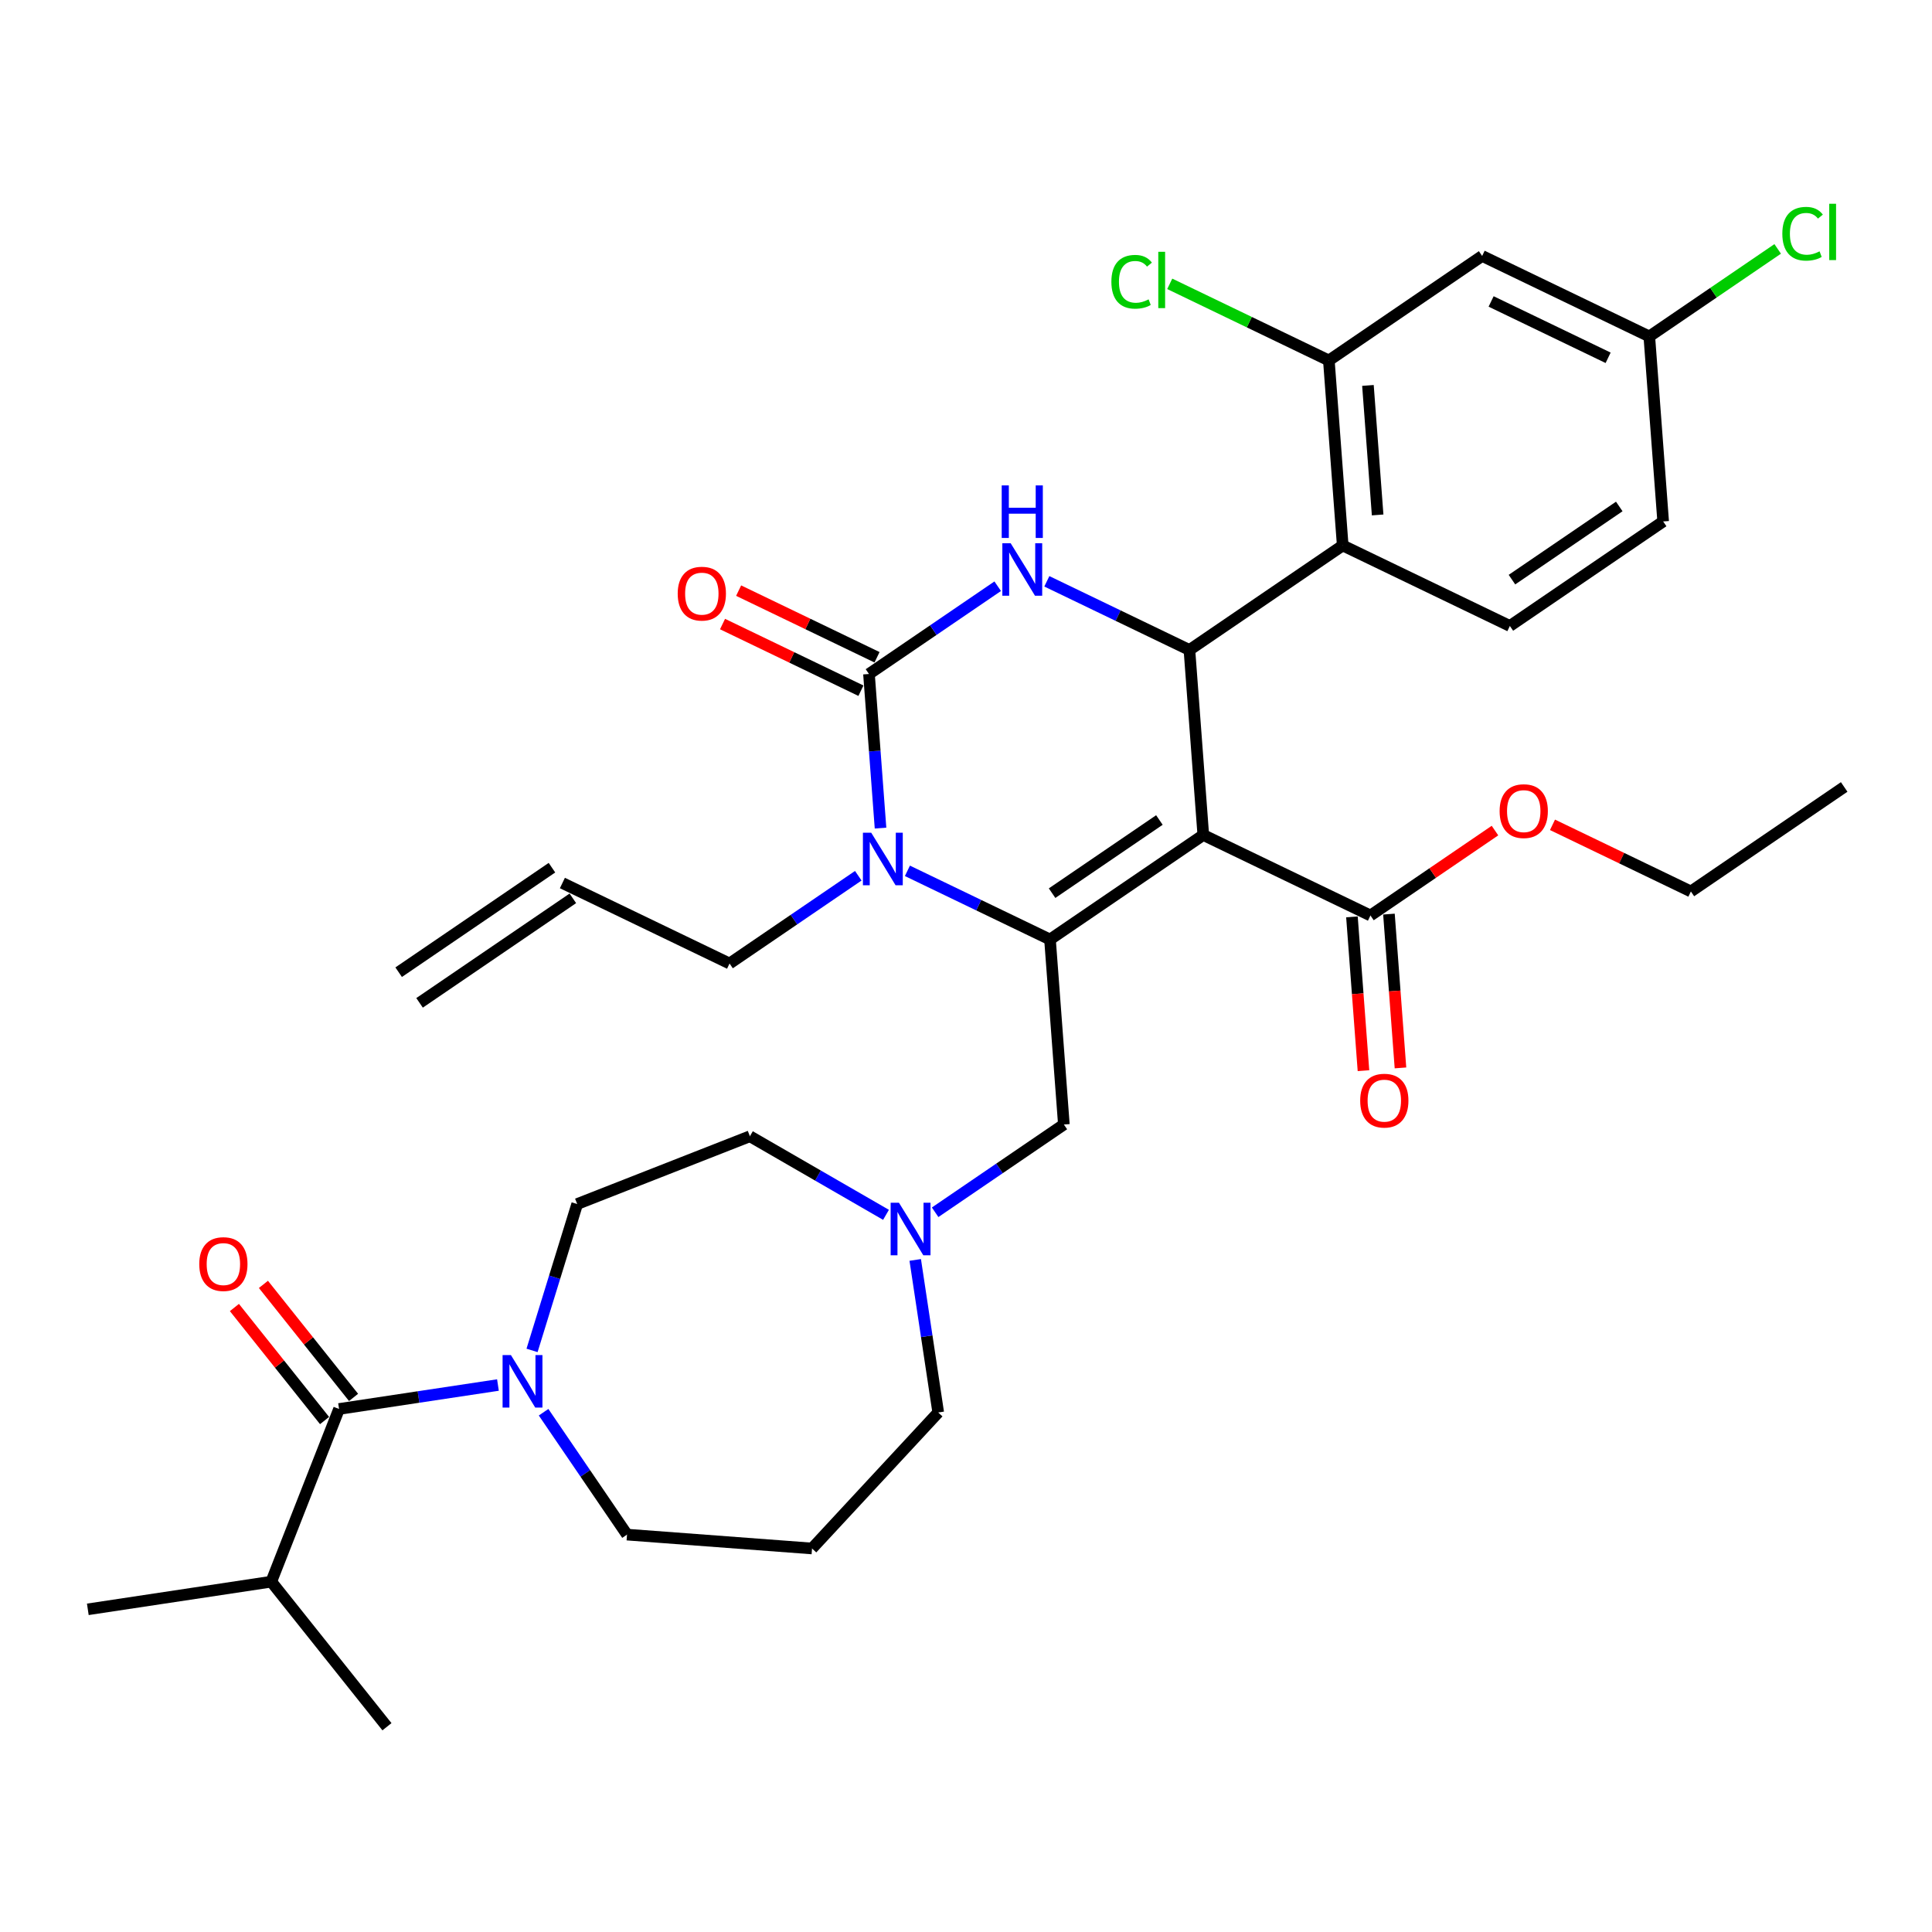 <?xml version='1.0' encoding='iso-8859-1'?>
<svg version='1.1' baseProfile='full'
              xmlns='http://www.w3.org/2000/svg'
                      xmlns:rdkit='http://www.rdkit.org/xml'
                      xmlns:xlink='http://www.w3.org/1999/xlink'
                  xml:space='preserve'
width='1000px' height='1000px' viewBox='0 0 1000 1000'>
<!-- END OF HEADER -->
<rect style='opacity:1.0;fill:#FFFFFF;stroke:none' width='1000' height='1000' x='0' y='0'> </rect>
<path class='bond-0' d='M 140.411,818.674 L 45.455,832.987' style='fill:none;fill-rule:evenodd;stroke:#000000;stroke-width:6px;stroke-linecap:butt;stroke-linejoin:miter;stroke-opacity:1' />
<path class='bond-1' d='M 140.411,818.674 L 200.284,893.753' style='fill:none;fill-rule:evenodd;stroke:#000000;stroke-width:6px;stroke-linecap:butt;stroke-linejoin:miter;stroke-opacity:1' />
<path class='bond-2' d='M 140.411,818.674 L 175.495,729.283' style='fill:none;fill-rule:evenodd;stroke:#000000;stroke-width:6px;stroke-linecap:butt;stroke-linejoin:miter;stroke-opacity:1' />
<path class='bond-3' d='M 275.386,698.972 L 287.071,661.09' style='fill:none;fill-rule:evenodd;stroke:#0000FF;stroke-width:6px;stroke-linecap:butt;stroke-linejoin:miter;stroke-opacity:1' />
<path class='bond-3' d='M 287.071,661.09 L 298.756,623.208' style='fill:none;fill-rule:evenodd;stroke:#000000;stroke-width:6px;stroke-linecap:butt;stroke-linejoin:miter;stroke-opacity:1' />
<path class='bond-4' d='M 257.737,716.887 L 216.616,723.085' style='fill:none;fill-rule:evenodd;stroke:#0000FF;stroke-width:6px;stroke-linecap:butt;stroke-linejoin:miter;stroke-opacity:1' />
<path class='bond-4' d='M 216.616,723.085 L 175.495,729.283' style='fill:none;fill-rule:evenodd;stroke:#000000;stroke-width:6px;stroke-linecap:butt;stroke-linejoin:miter;stroke-opacity:1' />
<path class='bond-5' d='M 281.359,730.969 L 302.953,762.642' style='fill:none;fill-rule:evenodd;stroke:#0000FF;stroke-width:6px;stroke-linecap:butt;stroke-linejoin:miter;stroke-opacity:1' />
<path class='bond-5' d='M 302.953,762.642 L 324.546,794.314' style='fill:none;fill-rule:evenodd;stroke:#000000;stroke-width:6px;stroke-linecap:butt;stroke-linejoin:miter;stroke-opacity:1' />
<path class='bond-6' d='M 183.002,723.296 L 159.675,694.044' style='fill:none;fill-rule:evenodd;stroke:#000000;stroke-width:6px;stroke-linecap:butt;stroke-linejoin:miter;stroke-opacity:1' />
<path class='bond-6' d='M 159.675,694.044 L 136.347,664.792' style='fill:none;fill-rule:evenodd;stroke:#FF0000;stroke-width:6px;stroke-linecap:butt;stroke-linejoin:miter;stroke-opacity:1' />
<path class='bond-6' d='M 167.987,735.271 L 144.659,706.019' style='fill:none;fill-rule:evenodd;stroke:#000000;stroke-width:6px;stroke-linecap:butt;stroke-linejoin:miter;stroke-opacity:1' />
<path class='bond-6' d='M 144.659,706.019 L 121.331,676.767' style='fill:none;fill-rule:evenodd;stroke:#FF0000;stroke-width:6px;stroke-linecap:butt;stroke-linejoin:miter;stroke-opacity:1' />
<path class='bond-7' d='M 485.623,731.096 L 479.673,691.617' style='fill:none;fill-rule:evenodd;stroke:#000000;stroke-width:6px;stroke-linecap:butt;stroke-linejoin:miter;stroke-opacity:1' />
<path class='bond-7' d='M 479.673,691.617 L 473.722,652.138' style='fill:none;fill-rule:evenodd;stroke:#0000FF;stroke-width:6px;stroke-linecap:butt;stroke-linejoin:miter;stroke-opacity:1' />
<path class='bond-8' d='M 485.623,731.096 L 420.307,801.49' style='fill:none;fill-rule:evenodd;stroke:#000000;stroke-width:6px;stroke-linecap:butt;stroke-linejoin:miter;stroke-opacity:1' />
<path class='bond-9' d='M 484.025,627.471 L 517.34,604.757' style='fill:none;fill-rule:evenodd;stroke:#0000FF;stroke-width:6px;stroke-linecap:butt;stroke-linejoin:miter;stroke-opacity:1' />
<path class='bond-9' d='M 517.34,604.757 L 550.654,582.044' style='fill:none;fill-rule:evenodd;stroke:#000000;stroke-width:6px;stroke-linecap:butt;stroke-linejoin:miter;stroke-opacity:1' />
<path class='bond-10' d='M 458.597,628.799 L 423.372,608.462' style='fill:none;fill-rule:evenodd;stroke:#0000FF;stroke-width:6px;stroke-linecap:butt;stroke-linejoin:miter;stroke-opacity:1' />
<path class='bond-10' d='M 423.372,608.462 L 388.147,588.125' style='fill:none;fill-rule:evenodd;stroke:#000000;stroke-width:6px;stroke-linecap:butt;stroke-linejoin:miter;stroke-opacity:1' />
<path class='bond-11' d='M 388.147,588.125 L 298.756,623.208' style='fill:none;fill-rule:evenodd;stroke:#000000;stroke-width:6px;stroke-linecap:butt;stroke-linejoin:miter;stroke-opacity:1' />
<path class='bond-12' d='M 622.821,432.188 L 543.478,486.283' style='fill:none;fill-rule:evenodd;stroke:#000000;stroke-width:6px;stroke-linecap:butt;stroke-linejoin:miter;stroke-opacity:1' />
<path class='bond-12' d='M 600.1,424.434 L 544.56,462.301' style='fill:none;fill-rule:evenodd;stroke:#000000;stroke-width:6px;stroke-linecap:butt;stroke-linejoin:miter;stroke-opacity:1' />
<path class='bond-13' d='M 622.821,432.188 L 615.645,336.428' style='fill:none;fill-rule:evenodd;stroke:#000000;stroke-width:6px;stroke-linecap:butt;stroke-linejoin:miter;stroke-opacity:1' />
<path class='bond-14' d='M 622.821,432.188 L 709.34,473.854' style='fill:none;fill-rule:evenodd;stroke:#000000;stroke-width:6px;stroke-linecap:butt;stroke-linejoin:miter;stroke-opacity:1' />
<path class='bond-15' d='M 543.478,486.283 L 506.575,468.512' style='fill:none;fill-rule:evenodd;stroke:#000000;stroke-width:6px;stroke-linecap:butt;stroke-linejoin:miter;stroke-opacity:1' />
<path class='bond-15' d='M 506.575,468.512 L 469.673,450.741' style='fill:none;fill-rule:evenodd;stroke:#0000FF;stroke-width:6px;stroke-linecap:butt;stroke-linejoin:miter;stroke-opacity:1' />
<path class='bond-16' d='M 543.478,486.283 L 550.654,582.044' style='fill:none;fill-rule:evenodd;stroke:#000000;stroke-width:6px;stroke-linecap:butt;stroke-linejoin:miter;stroke-opacity:1' />
<path class='bond-17' d='M 455.76,428.619 L 452.771,388.738' style='fill:none;fill-rule:evenodd;stroke:#0000FF;stroke-width:6px;stroke-linecap:butt;stroke-linejoin:miter;stroke-opacity:1' />
<path class='bond-17' d='M 452.771,388.738 L 449.782,348.857' style='fill:none;fill-rule:evenodd;stroke:#000000;stroke-width:6px;stroke-linecap:butt;stroke-linejoin:miter;stroke-opacity:1' />
<path class='bond-18' d='M 444.244,453.286 L 410.93,476' style='fill:none;fill-rule:evenodd;stroke:#0000FF;stroke-width:6px;stroke-linecap:butt;stroke-linejoin:miter;stroke-opacity:1' />
<path class='bond-18' d='M 410.93,476 L 377.615,498.713' style='fill:none;fill-rule:evenodd;stroke:#000000;stroke-width:6px;stroke-linecap:butt;stroke-linejoin:miter;stroke-opacity:1' />
<path class='bond-19' d='M 449.782,348.857 L 483.097,326.144' style='fill:none;fill-rule:evenodd;stroke:#000000;stroke-width:6px;stroke-linecap:butt;stroke-linejoin:miter;stroke-opacity:1' />
<path class='bond-19' d='M 483.097,326.144 L 516.411,303.431' style='fill:none;fill-rule:evenodd;stroke:#0000FF;stroke-width:6px;stroke-linecap:butt;stroke-linejoin:miter;stroke-opacity:1' />
<path class='bond-20' d='M 453.949,340.205 L 418.131,322.957' style='fill:none;fill-rule:evenodd;stroke:#000000;stroke-width:6px;stroke-linecap:butt;stroke-linejoin:miter;stroke-opacity:1' />
<path class='bond-20' d='M 418.131,322.957 L 382.314,305.708' style='fill:none;fill-rule:evenodd;stroke:#FF0000;stroke-width:6px;stroke-linecap:butt;stroke-linejoin:miter;stroke-opacity:1' />
<path class='bond-20' d='M 445.616,357.509 L 409.798,340.26' style='fill:none;fill-rule:evenodd;stroke:#000000;stroke-width:6px;stroke-linecap:butt;stroke-linejoin:miter;stroke-opacity:1' />
<path class='bond-20' d='M 409.798,340.26 L 373.981,323.012' style='fill:none;fill-rule:evenodd;stroke:#FF0000;stroke-width:6px;stroke-linecap:butt;stroke-linejoin:miter;stroke-opacity:1' />
<path class='bond-21' d='M 541.839,300.885 L 578.742,318.656' style='fill:none;fill-rule:evenodd;stroke:#0000FF;stroke-width:6px;stroke-linecap:butt;stroke-linejoin:miter;stroke-opacity:1' />
<path class='bond-21' d='M 578.742,318.656 L 615.645,336.428' style='fill:none;fill-rule:evenodd;stroke:#000000;stroke-width:6px;stroke-linecap:butt;stroke-linejoin:miter;stroke-opacity:1' />
<path class='bond-22' d='M 615.645,336.428 L 694.988,282.332' style='fill:none;fill-rule:evenodd;stroke:#000000;stroke-width:6px;stroke-linecap:butt;stroke-linejoin:miter;stroke-opacity:1' />
<path class='bond-23' d='M 217.163,519.077 L 296.506,464.982' style='fill:none;fill-rule:evenodd;stroke:#000000;stroke-width:6px;stroke-linecap:butt;stroke-linejoin:miter;stroke-opacity:1' />
<path class='bond-23' d='M 206.344,503.208 L 285.687,449.113' style='fill:none;fill-rule:evenodd;stroke:#000000;stroke-width:6px;stroke-linecap:butt;stroke-linejoin:miter;stroke-opacity:1' />
<path class='bond-24' d='M 699.764,474.571 L 702.747,514.376' style='fill:none;fill-rule:evenodd;stroke:#000000;stroke-width:6px;stroke-linecap:butt;stroke-linejoin:miter;stroke-opacity:1' />
<path class='bond-24' d='M 702.747,514.376 L 705.73,554.18' style='fill:none;fill-rule:evenodd;stroke:#FF0000;stroke-width:6px;stroke-linecap:butt;stroke-linejoin:miter;stroke-opacity:1' />
<path class='bond-24' d='M 718.916,473.136 L 721.899,512.94' style='fill:none;fill-rule:evenodd;stroke:#000000;stroke-width:6px;stroke-linecap:butt;stroke-linejoin:miter;stroke-opacity:1' />
<path class='bond-24' d='M 721.899,512.94 L 724.882,552.745' style='fill:none;fill-rule:evenodd;stroke:#FF0000;stroke-width:6px;stroke-linecap:butt;stroke-linejoin:miter;stroke-opacity:1' />
<path class='bond-25' d='M 709.34,473.854 L 741.569,451.88' style='fill:none;fill-rule:evenodd;stroke:#000000;stroke-width:6px;stroke-linecap:butt;stroke-linejoin:miter;stroke-opacity:1' />
<path class='bond-25' d='M 741.569,451.88 L 773.799,429.907' style='fill:none;fill-rule:evenodd;stroke:#FF0000;stroke-width:6px;stroke-linecap:butt;stroke-linejoin:miter;stroke-opacity:1' />
<path class='bond-26' d='M 803.568,426.927 L 839.385,444.175' style='fill:none;fill-rule:evenodd;stroke:#FF0000;stroke-width:6px;stroke-linecap:butt;stroke-linejoin:miter;stroke-opacity:1' />
<path class='bond-26' d='M 839.385,444.175 L 875.202,461.424' style='fill:none;fill-rule:evenodd;stroke:#000000;stroke-width:6px;stroke-linecap:butt;stroke-linejoin:miter;stroke-opacity:1' />
<path class='bond-27' d='M 875.202,461.424 L 954.545,407.329' style='fill:none;fill-rule:evenodd;stroke:#000000;stroke-width:6px;stroke-linecap:butt;stroke-linejoin:miter;stroke-opacity:1' />
<path class='bond-28' d='M 291.096,457.048 L 377.615,498.713' style='fill:none;fill-rule:evenodd;stroke:#000000;stroke-width:6px;stroke-linecap:butt;stroke-linejoin:miter;stroke-opacity:1' />
<path class='bond-29' d='M 687.811,186.572 L 694.988,282.332' style='fill:none;fill-rule:evenodd;stroke:#000000;stroke-width:6px;stroke-linecap:butt;stroke-linejoin:miter;stroke-opacity:1' />
<path class='bond-29' d='M 708.04,199.501 L 713.063,266.533' style='fill:none;fill-rule:evenodd;stroke:#000000;stroke-width:6px;stroke-linecap:butt;stroke-linejoin:miter;stroke-opacity:1' />
<path class='bond-30' d='M 687.811,186.572 L 767.154,132.477' style='fill:none;fill-rule:evenodd;stroke:#000000;stroke-width:6px;stroke-linecap:butt;stroke-linejoin:miter;stroke-opacity:1' />
<path class='bond-31' d='M 687.811,186.572 L 646.635,166.743' style='fill:none;fill-rule:evenodd;stroke:#000000;stroke-width:6px;stroke-linecap:butt;stroke-linejoin:miter;stroke-opacity:1' />
<path class='bond-31' d='M 646.635,166.743 L 605.46,146.913' style='fill:none;fill-rule:evenodd;stroke:#00CC00;stroke-width:6px;stroke-linecap:butt;stroke-linejoin:miter;stroke-opacity:1' />
<path class='bond-32' d='M 694.988,282.332 L 781.507,323.998' style='fill:none;fill-rule:evenodd;stroke:#000000;stroke-width:6px;stroke-linecap:butt;stroke-linejoin:miter;stroke-opacity:1' />
<path class='bond-33' d='M 767.154,132.477 L 853.674,174.142' style='fill:none;fill-rule:evenodd;stroke:#000000;stroke-width:6px;stroke-linecap:butt;stroke-linejoin:miter;stroke-opacity:1' />
<path class='bond-33' d='M 771.799,156.03 L 832.363,185.196' style='fill:none;fill-rule:evenodd;stroke:#000000;stroke-width:6px;stroke-linecap:butt;stroke-linejoin:miter;stroke-opacity:1' />
<path class='bond-34' d='M 781.507,323.998 L 860.85,269.903' style='fill:none;fill-rule:evenodd;stroke:#000000;stroke-width:6px;stroke-linecap:butt;stroke-linejoin:miter;stroke-opacity:1' />
<path class='bond-34' d='M 782.589,300.015 L 838.129,262.148' style='fill:none;fill-rule:evenodd;stroke:#000000;stroke-width:6px;stroke-linecap:butt;stroke-linejoin:miter;stroke-opacity:1' />
<path class='bond-35' d='M 853.674,174.142 L 860.85,269.903' style='fill:none;fill-rule:evenodd;stroke:#000000;stroke-width:6px;stroke-linecap:butt;stroke-linejoin:miter;stroke-opacity:1' />
<path class='bond-36' d='M 853.674,174.142 L 886.902,151.488' style='fill:none;fill-rule:evenodd;stroke:#000000;stroke-width:6px;stroke-linecap:butt;stroke-linejoin:miter;stroke-opacity:1' />
<path class='bond-36' d='M 886.902,151.488 L 920.13,128.833' style='fill:none;fill-rule:evenodd;stroke:#00CC00;stroke-width:6px;stroke-linecap:butt;stroke-linejoin:miter;stroke-opacity:1' />
<path class='bond-37' d='M 420.307,801.49 L 324.546,794.314' style='fill:none;fill-rule:evenodd;stroke:#000000;stroke-width:6px;stroke-linecap:butt;stroke-linejoin:miter;stroke-opacity:1' />
<path  class='atom-1' d='M 264.44 701.373
L 273.351 715.778
Q 274.235 717.199, 275.656 719.772
Q 277.077 722.346, 277.154 722.5
L 277.154 701.373
L 280.765 701.373
L 280.765 728.569
L 277.039 728.569
L 267.474 712.82
Q 266.36 710.976, 265.17 708.863
Q 264.017 706.751, 263.672 706.098
L 263.672 728.569
L 260.138 728.569
L 260.138 701.373
L 264.44 701.373
' fill='#0000FF'/>
<path  class='atom-3' d='M 103.138 654.282
Q 103.138 647.752, 106.364 644.102
Q 109.591 640.453, 115.621 640.453
Q 121.652 640.453, 124.879 644.102
Q 128.105 647.752, 128.105 654.282
Q 128.105 660.888, 124.84 664.653
Q 121.575 668.379, 115.621 668.379
Q 109.629 668.379, 106.364 664.653
Q 103.138 660.927, 103.138 654.282
M 115.621 665.306
Q 119.77 665.306, 121.998 662.54
Q 124.264 659.736, 124.264 654.282
Q 124.264 648.942, 121.998 646.254
Q 119.77 643.526, 115.621 643.526
Q 111.473 643.526, 109.207 646.215
Q 106.979 648.904, 106.979 654.282
Q 106.979 659.774, 109.207 662.54
Q 111.473 665.306, 115.621 665.306
' fill='#FF0000'/>
<path  class='atom-7' d='M 465.3 622.542
L 474.211 636.946
Q 475.095 638.367, 476.516 640.941
Q 477.937 643.514, 478.014 643.668
L 478.014 622.542
L 481.625 622.542
L 481.625 649.737
L 477.899 649.737
L 468.334 633.988
Q 467.22 632.144, 466.029 630.032
Q 464.877 627.919, 464.531 627.266
L 464.531 649.737
L 460.997 649.737
L 460.997 622.542
L 465.3 622.542
' fill='#0000FF'/>
<path  class='atom-11' d='M 450.947 431.02
L 459.859 445.425
Q 460.742 446.846, 462.163 449.419
Q 463.584 451.993, 463.661 452.147
L 463.661 431.02
L 467.272 431.02
L 467.272 458.216
L 463.546 458.216
L 453.982 442.467
Q 452.868 440.623, 451.677 438.51
Q 450.525 436.398, 450.179 435.745
L 450.179 458.216
L 446.645 458.216
L 446.645 431.02
L 450.947 431.02
' fill='#0000FF'/>
<path  class='atom-13' d='M 523.114 281.164
L 532.025 295.569
Q 532.909 296.99, 534.33 299.564
Q 535.751 302.137, 535.828 302.291
L 535.828 281.164
L 539.439 281.164
L 539.439 308.36
L 535.713 308.36
L 526.148 292.611
Q 525.034 290.767, 523.844 288.655
Q 522.691 286.542, 522.346 285.889
L 522.346 308.36
L 518.812 308.36
L 518.812 281.164
L 523.114 281.164
' fill='#0000FF'/>
<path  class='atom-13' d='M 518.485 251.249
L 522.173 251.249
L 522.173 262.811
L 536.078 262.811
L 536.078 251.249
L 539.765 251.249
L 539.765 278.445
L 536.078 278.445
L 536.078 265.884
L 522.173 265.884
L 522.173 278.445
L 518.485 278.445
L 518.485 251.249
' fill='#0000FF'/>
<path  class='atom-18' d='M 704.033 569.691
Q 704.033 563.161, 707.259 559.512
Q 710.486 555.863, 716.516 555.863
Q 722.547 555.863, 725.774 559.512
Q 729 563.161, 729 569.691
Q 729 576.298, 725.735 580.062
Q 722.47 583.788, 716.516 583.788
Q 710.524 583.788, 707.259 580.062
Q 704.033 576.336, 704.033 569.691
M 716.516 580.715
Q 720.665 580.715, 722.893 577.95
Q 725.159 575.146, 725.159 569.691
Q 725.159 564.352, 722.893 561.663
Q 720.665 558.936, 716.516 558.936
Q 712.368 558.936, 710.102 561.625
Q 707.874 564.314, 707.874 569.691
Q 707.874 575.184, 710.102 577.95
Q 712.368 580.715, 716.516 580.715
' fill='#FF0000'/>
<path  class='atom-19' d='M 776.199 419.835
Q 776.199 413.305, 779.426 409.656
Q 782.652 406.007, 788.683 406.007
Q 794.714 406.007, 797.94 409.656
Q 801.167 413.305, 801.167 419.835
Q 801.167 426.442, 797.902 430.207
Q 794.637 433.933, 788.683 433.933
Q 782.691 433.933, 779.426 430.207
Q 776.199 426.481, 776.199 419.835
M 788.683 430.86
Q 792.832 430.86, 795.059 428.094
Q 797.326 425.29, 797.326 419.835
Q 797.326 414.496, 795.059 411.807
Q 792.832 409.08, 788.683 409.08
Q 784.535 409.08, 782.268 411.769
Q 780.041 414.458, 780.041 419.835
Q 780.041 425.328, 782.268 428.094
Q 784.535 430.86, 788.683 430.86
' fill='#FF0000'/>
<path  class='atom-20' d='M 350.779 307.269
Q 350.779 300.739, 354.006 297.09
Q 357.232 293.44, 363.263 293.44
Q 369.294 293.44, 372.52 297.09
Q 375.747 300.739, 375.747 307.269
Q 375.747 313.875, 372.482 317.64
Q 369.217 321.366, 363.263 321.366
Q 357.271 321.366, 354.006 317.64
Q 350.779 313.914, 350.779 307.269
M 363.263 318.293
Q 367.411 318.293, 369.639 315.527
Q 371.906 312.723, 371.906 307.269
Q 371.906 301.929, 369.639 299.241
Q 367.411 296.513, 363.263 296.513
Q 359.114 296.513, 356.848 299.202
Q 354.62 301.891, 354.62 307.269
Q 354.62 312.761, 356.848 315.527
Q 359.114 318.293, 363.263 318.293
' fill='#FF0000'/>
<path  class='atom-29' d='M 575.249 145.847
Q 575.249 139.087, 578.399 135.553
Q 581.587 131.981, 587.617 131.981
Q 593.226 131.981, 596.222 135.937
L 593.686 138.011
Q 591.497 135.131, 587.617 135.131
Q 583.507 135.131, 581.318 137.896
Q 579.167 140.623, 579.167 145.847
Q 579.167 151.225, 581.395 153.991
Q 583.661 156.756, 588.04 156.756
Q 591.036 156.756, 594.532 154.951
L 595.607 157.832
Q 594.186 158.754, 592.035 159.291
Q 589.884 159.829, 587.502 159.829
Q 581.587 159.829, 578.399 156.219
Q 575.249 152.608, 575.249 145.847
' fill='#00CC00'/>
<path  class='atom-29' d='M 599.525 130.329
L 603.059 130.329
L 603.059 159.484
L 599.525 159.484
L 599.525 130.329
' fill='#00CC00'/>
<path  class='atom-31' d='M 922.53 120.988
Q 922.53 114.228, 925.68 110.694
Q 928.868 107.121, 934.899 107.121
Q 940.507 107.121, 943.503 111.078
L 940.968 113.152
Q 938.778 110.271, 934.899 110.271
Q 930.789 110.271, 928.599 113.037
Q 926.448 115.764, 926.448 120.988
Q 926.448 126.366, 928.676 129.131
Q 930.942 131.897, 935.321 131.897
Q 938.317 131.897, 941.813 130.092
L 942.888 132.973
Q 941.467 133.894, 939.316 134.432
Q 937.165 134.97, 934.784 134.97
Q 928.868 134.97, 925.68 131.359
Q 922.53 127.749, 922.53 120.988
' fill='#00CC00'/>
<path  class='atom-31' d='M 946.806 105.47
L 950.34 105.47
L 950.34 134.624
L 946.806 134.624
L 946.806 105.47
' fill='#00CC00'/>
</svg>
